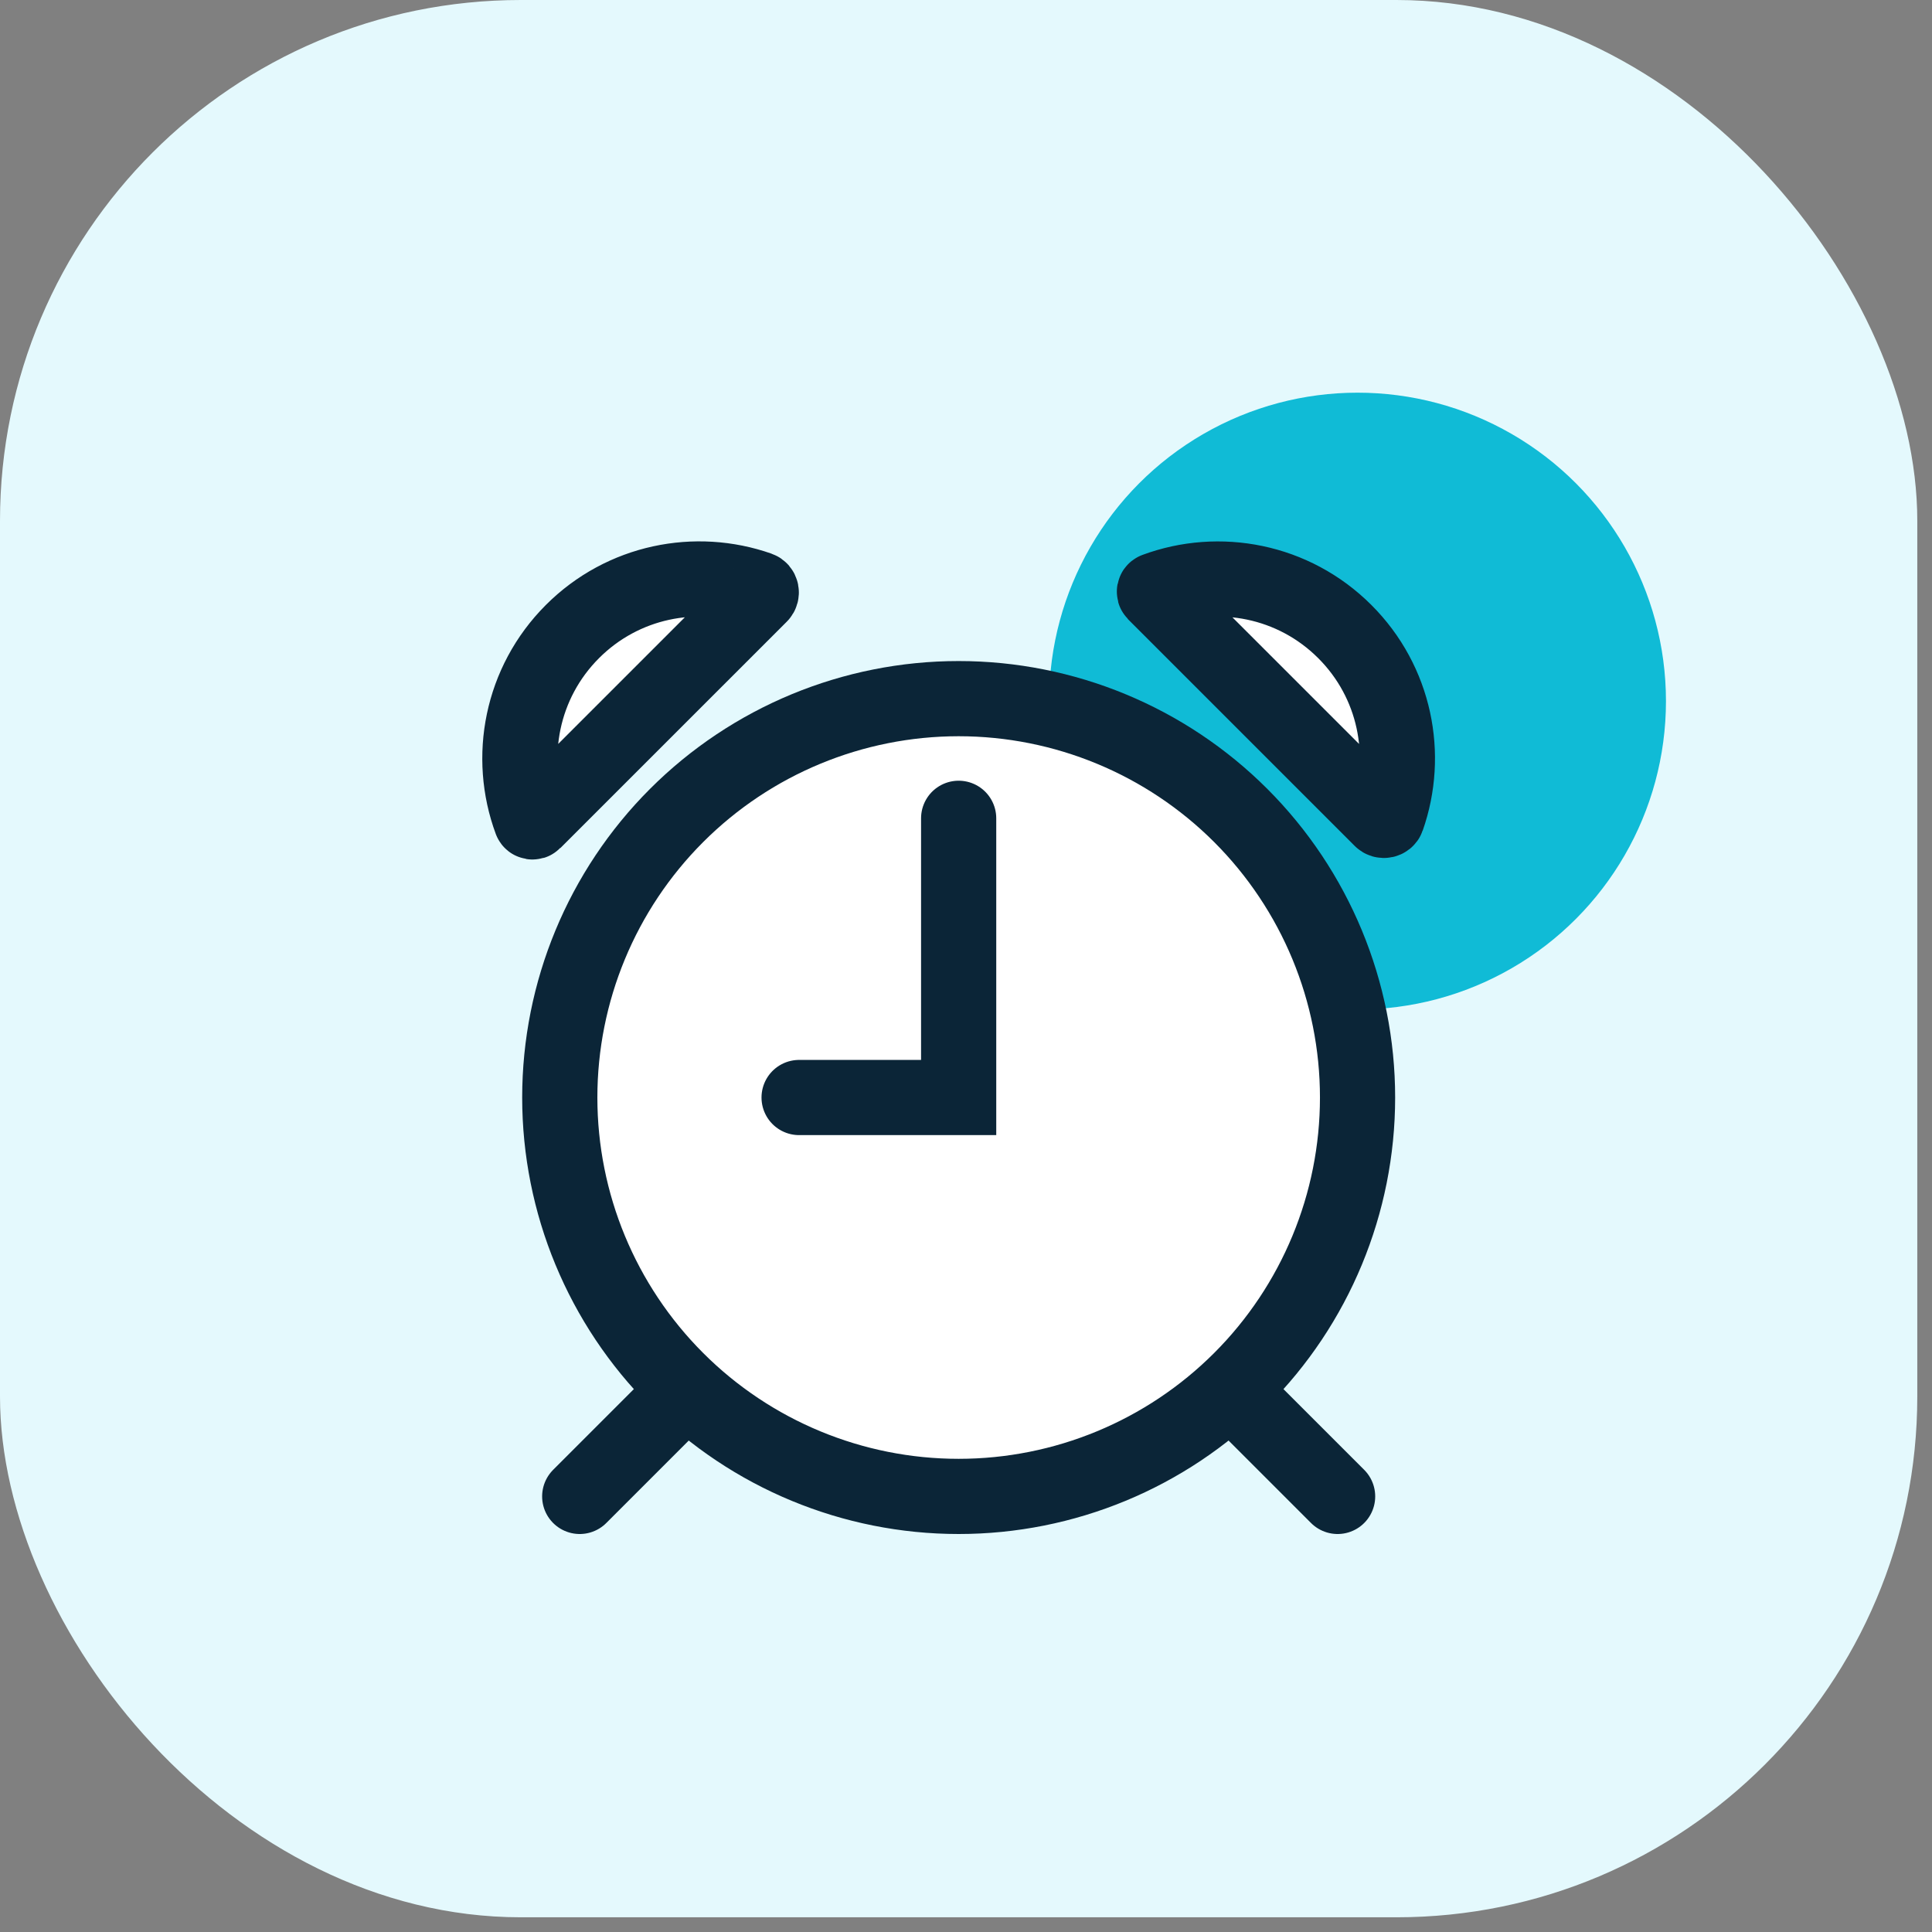 <svg width="96" height="96" viewBox="0 0 96 96" fill="none" xmlns="http://www.w3.org/2000/svg">
<rect x="0" y="0" width="96" height="96" fill="#808080" stroke="none"/>
<rect width="95.269" height="95.269" rx="25.879" fill="#E4F9FD"/>
<circle cx="67.456" cy="34.837" r="15.325" fill="#10BBD6"/>
<circle cx="47.32" cy="53.748" r="20.135" fill="white"/>
<path d="M47.635 40.661V54.535H39.707M33.761 69.401L28.806 74.356M61.51 69.401L66.465 74.356M47.635 34.715C42.379 34.715 37.337 36.803 33.62 40.52C29.903 44.237 27.815 49.279 27.815 54.535C27.815 59.792 29.903 64.834 33.62 68.551C37.337 72.268 42.379 74.356 47.635 74.356C52.892 74.356 57.933 72.268 61.651 68.551C65.368 64.834 67.456 59.792 67.456 54.535C67.456 49.279 65.368 44.237 61.651 40.52C57.933 36.803 52.892 34.715 47.635 34.715Z" stroke="#0B2537" stroke-width="3.736" stroke-linecap="round"/>
<path d="M27.65 39.259C28.598 39.836 33.23 33.765 35.428 30.657L35.067 29.627L30.328 30.296C29.092 32.013 26.64 35.519 26.723 35.808C26.826 36.168 26.465 38.538 27.65 39.259Z" fill="white"/>
<path d="M68.031 39.259C67.083 39.836 62.451 33.765 60.253 30.657L60.614 29.627L65.353 30.296C66.589 32.013 69.041 35.519 68.958 35.808C68.855 36.168 69.216 38.538 68.031 39.259Z" fill="white"/>
<path d="M28.445 31.381C25.901 33.925 25.215 37.625 26.387 40.791V40.791C26.409 40.846 26.484 40.859 26.526 40.817L37.774 29.57C37.865 29.479 37.836 29.315 37.715 29.273V29.273C34.58 28.171 30.952 28.874 28.445 31.381ZM57.413 29.326V29.326C57.358 29.347 57.345 29.422 57.386 29.464L68.635 40.712C68.725 40.803 68.889 40.774 68.931 40.653V40.653C70.034 37.517 69.331 33.889 66.823 31.383C64.279 28.839 60.58 28.153 57.413 29.326Z" stroke="#0B2537" stroke-width="3.736"/>
</svg>
